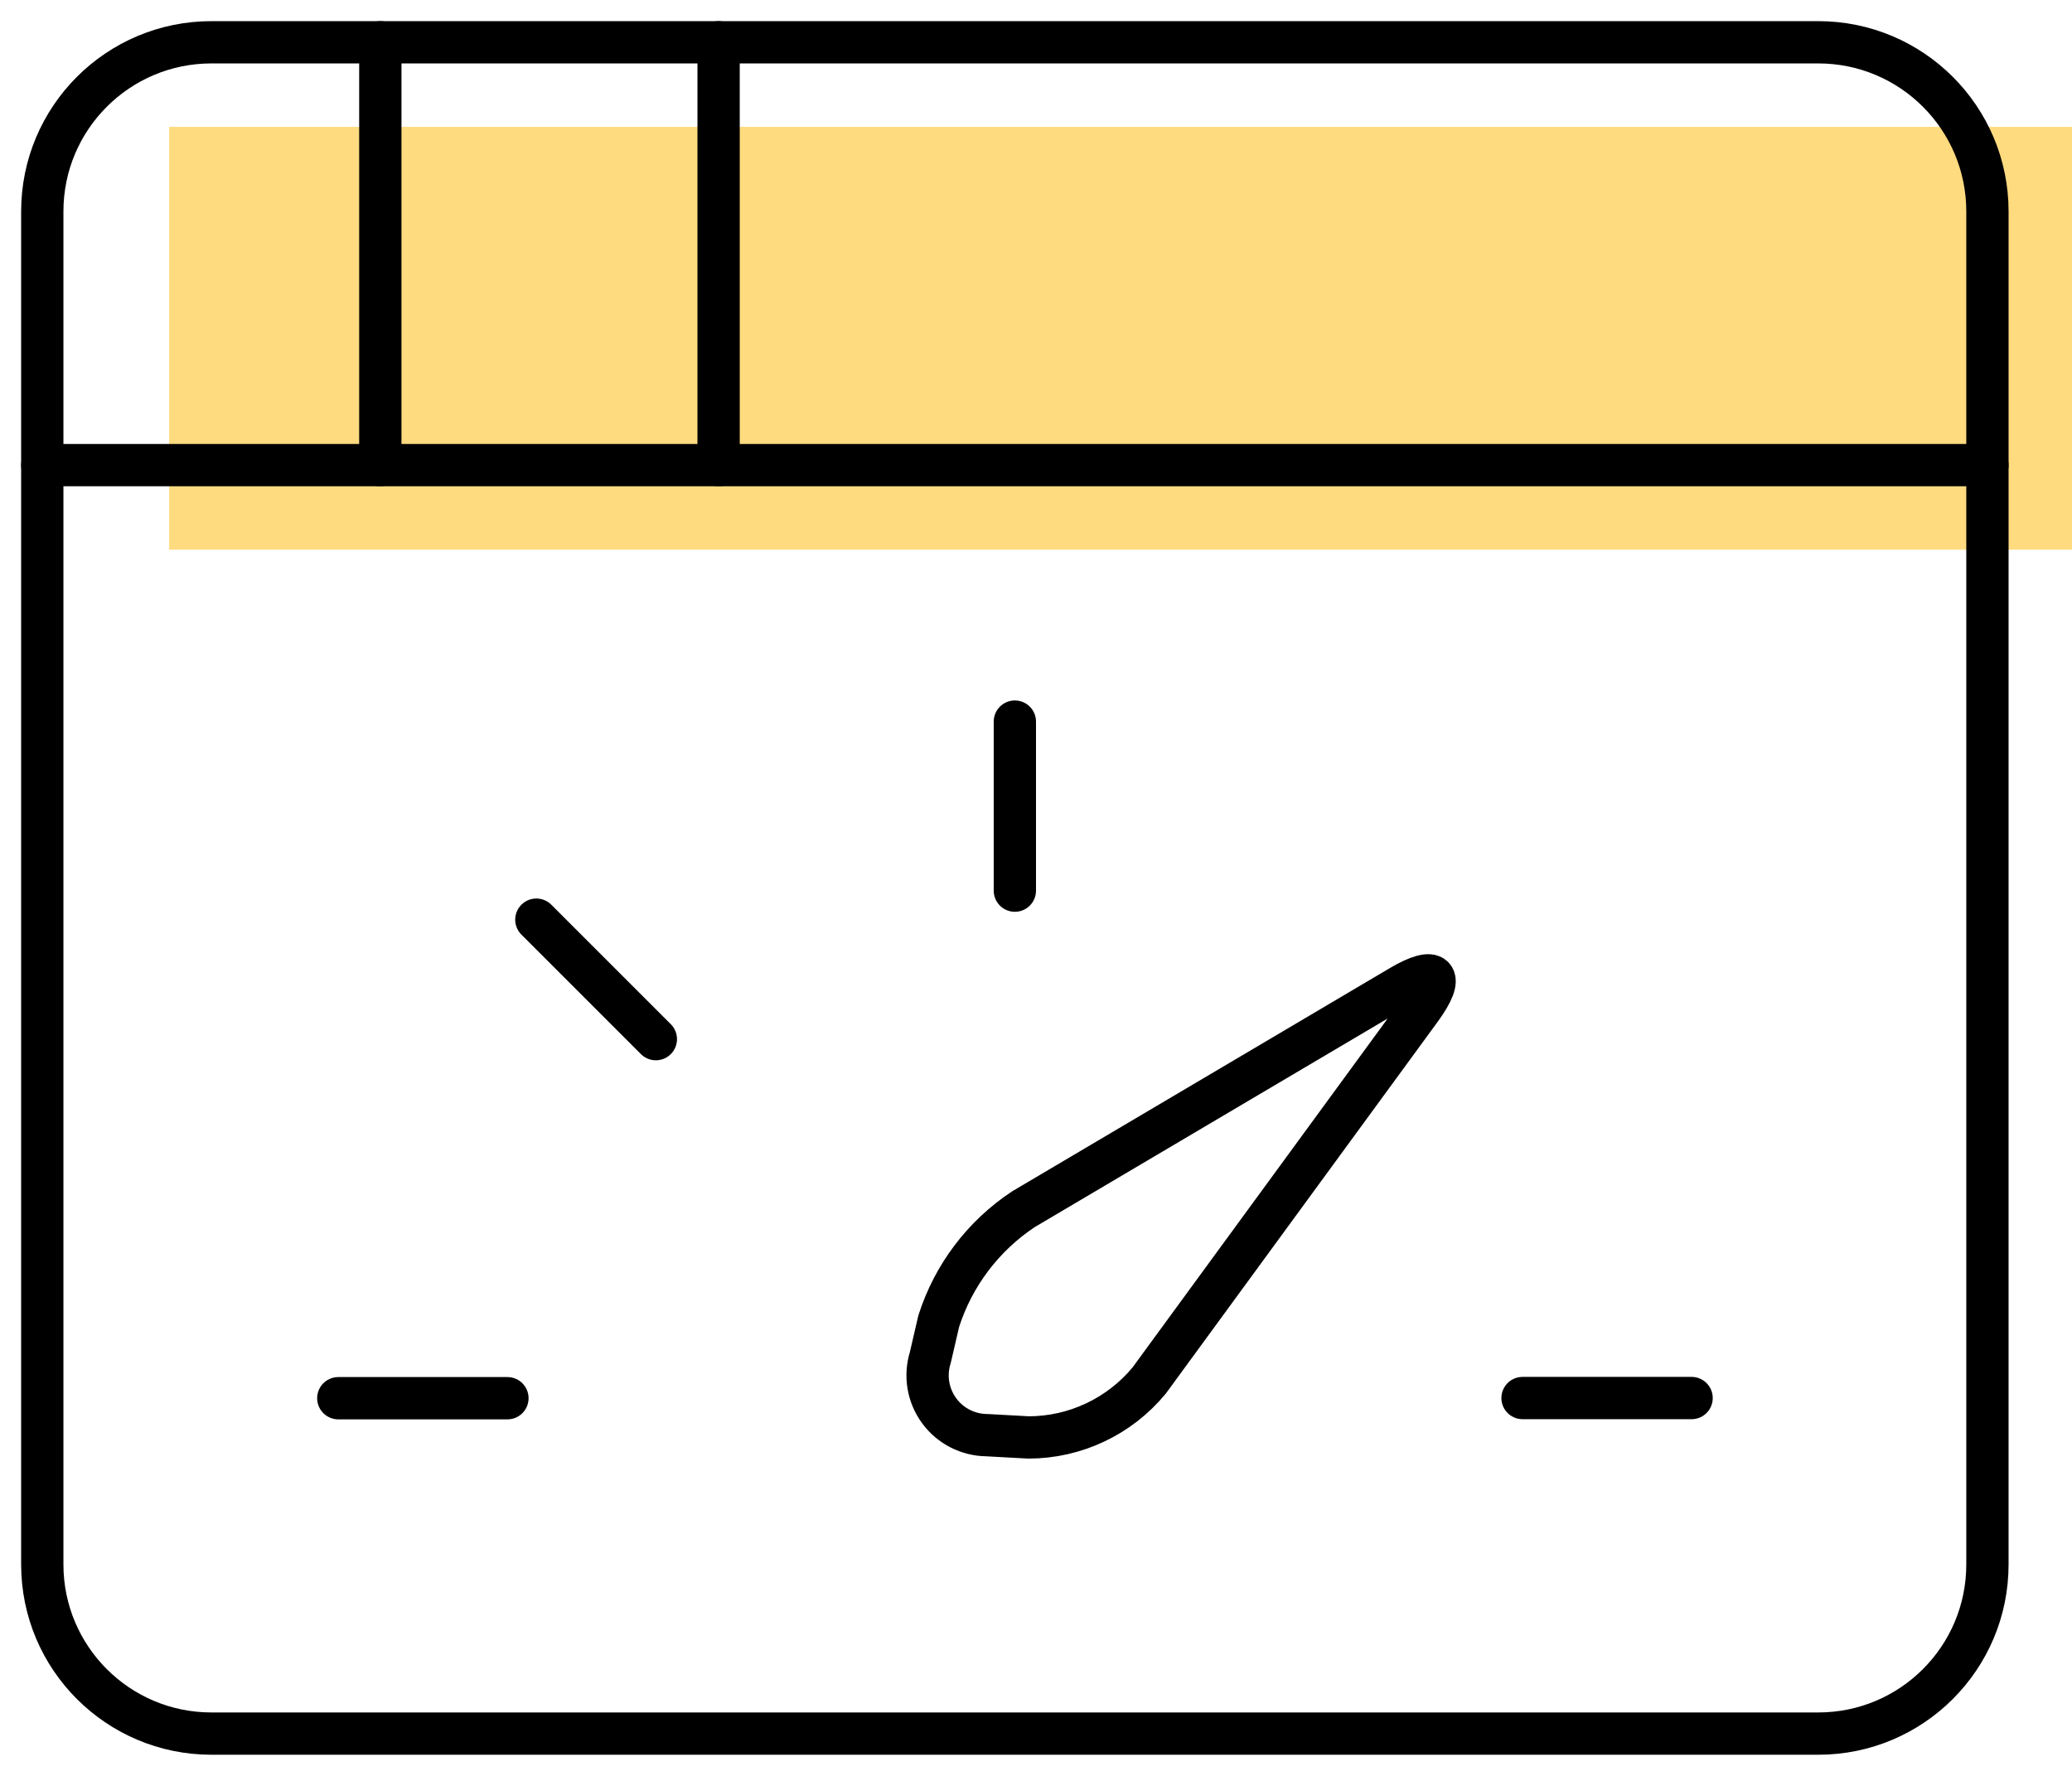 <?xml version="1.0" encoding="UTF-8"?> <svg xmlns="http://www.w3.org/2000/svg" xmlns:xlink="http://www.w3.org/1999/xlink" width="49px" height="42px" viewBox="0 0 49 42"><!-- Generator: Sketch 51.3 (57544) - http://www.bohemiancoding.com/sketch --><title>dashboard</title><desc>Created with Sketch.</desc><defs></defs><g id="Symbols" stroke="none" stroke-width="1" fill="none" fill-rule="evenodd"><g id="Products" transform="translate(-926, -540)"><g id="Product---Row"><g transform="translate(215, 538)"><g id="dashboard" transform="translate(712, 3)"><g id="icon"><rect id="Rectangle-2" fill="#FFDB80" x="3" y="2" width="45" height="10"></rect><path d="M46,36 C46,38.209 44.209,40 42,40 L4,40 C1.791,40 2.22044605e-16,38.209 0,36 L0,4 C-2.22044605e-16,1.791 1.791,4.4408921e-16 4,0 L42,0 C44.209,0 46,1.791 46,4 L46,36 Z" id="Shape" stroke="#000000" stroke-linecap="round" stroke-linejoin="round"></path><path d="M0,10 L46,10" id="Shape" stroke="#000000" stroke-linecap="round" stroke-linejoin="round"></path><path d="M7,32.068 L11,32.068" id="Shape" stroke="#000000" stroke-linecap="round" stroke-linejoin="round"></path><path d="M23,16.066 L23,20.064" id="Shape" stroke="#000000" stroke-linecap="round" stroke-linejoin="round"></path><path d="M11.684,20.75 L14.51,23.576" id="Shape" stroke="#000000" stroke-linecap="round" stroke-linejoin="round"></path><path d="M39.004,32.064 L35.006,32.064" id="Shape" stroke="#000000" stroke-linecap="round" stroke-linejoin="round"></path><path d="M7.994,0 L7.994,10" id="Shape" stroke="#000000" stroke-linecap="round" stroke-linejoin="round"></path><path d="M15.994,0 L15.994,10" id="Shape" stroke="#000000" stroke-linecap="round" stroke-linejoin="round"></path><path d="M32.6,22.864 C33.182,22.064 32.966,21.828 32.116,22.33 L23.2,27.6 C22.252,28.229 21.546,29.162 21.2,30.246 L21,31.108 C20.867,31.536 20.944,32.001 21.209,32.363 C21.474,32.725 21.894,32.939 22.342,32.942 L23.326,32.996 C24.429,32.994 25.473,32.5 26.176,31.65 L32.6,22.864 Z" id="Shape" stroke="#000000" stroke-linecap="round" stroke-linejoin="round"></path></g></g></g></g></g></g></svg> 